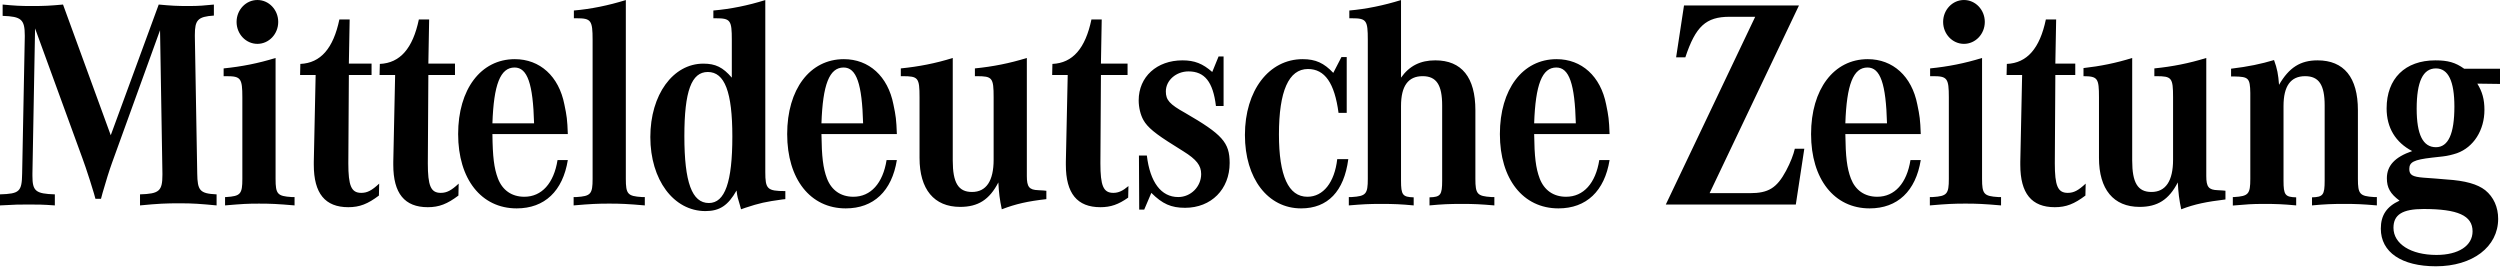 <svg fill="none" viewBox="0 0 287 31" height="31" width="287" xmlns="http://www.w3.org/2000/svg">
  <g clip-path="url(#clip0_1520_3201)">
    <path fill="black" d="M225.462 5.035C226.783 5.035 227.855 3.907 227.855 2.517C227.855 1.127 226.783 0 225.462 0C224.142 0 223.071 1.127 223.071 2.517C223.071 3.907 224.142 5.035 225.462 5.035ZM29.55 5.035C30.871 5.035 31.94 3.907 31.94 2.517C31.94 1.127 30.871 0 29.55 0C28.23 0 27.159 1.127 27.159 2.517C27.159 3.907 28.23 5.035 29.55 5.035ZM229.72 23.581V22.621H229.387C227.753 22.518 227.54 22.279 227.54 20.53V6.654C225.543 7.272 223.636 7.647 221.577 7.853V8.744H221.91C223.544 8.744 223.727 8.985 223.727 11.178V20.53C223.727 22.279 223.514 22.518 221.88 22.621H221.547V23.581C223.544 23.409 224.301 23.375 225.634 23.375C226.964 23.375 227.723 23.409 229.72 23.581ZM6.296 23.581V22.313C4.086 22.244 3.723 21.936 3.723 20.188V19.914L4.026 3.262L9.475 18.202L9.837 19.229L10.322 20.702L10.776 22.175L10.958 22.826H11.593L11.776 22.142C12.169 20.772 12.532 19.605 12.865 18.68L18.373 3.467L18.646 19.914V20.05C18.646 21.936 18.283 22.244 16.074 22.313V23.581C18.192 23.375 19.04 23.34 20.643 23.34C22.163 23.34 22.984 23.404 24.865 23.581V22.313C22.925 22.224 22.671 21.864 22.642 19.914L22.369 4.188V4.016C22.369 2.304 22.693 1.91 24.554 1.788V0.524C23.443 0.632 22.88 0.692 21.672 0.692C20.281 0.692 19.706 0.658 18.221 0.522L12.714 15.527L7.235 0.522C5.72 0.658 5.116 0.692 3.663 0.692C2.3 0.692 1.756 0.658 0.303 0.522V1.822C2.452 1.891 2.845 2.235 2.845 4.085V4.222L2.542 19.914C2.512 22.004 2.241 22.244 0 22.313V23.581C1.726 23.478 2.3 23.478 3.299 23.478C4.299 23.478 4.873 23.478 6.296 23.581ZM59.313 23.923C62.521 23.923 64.611 21.936 65.186 18.372H64.006C63.582 21.044 62.19 22.588 60.192 22.588C58.74 22.588 57.68 21.833 57.165 20.496C56.711 19.297 56.559 17.994 56.529 15.392H65.186C65.126 13.713 65.065 13.301 64.792 11.999C64.157 8.745 61.978 6.791 59.101 6.791C55.196 6.791 52.594 10.252 52.594 15.392C52.594 20.565 55.257 23.923 59.313 23.923ZM59.073 7.75C60.555 7.75 61.19 9.635 61.312 14.158H56.529C56.68 9.703 57.438 7.75 59.073 7.75ZM74.024 23.581V22.621H73.69C72.058 22.518 71.845 22.279 71.845 20.53V0.007C69.846 0.624 67.88 1.034 65.881 1.206V2.098H66.214C67.85 2.098 68.031 2.337 68.031 4.566V20.53C68.031 22.279 67.817 22.518 66.184 22.621H65.852V23.581C67.85 23.409 68.605 23.375 69.937 23.375C71.27 23.375 72.027 23.409 74.024 23.581ZM80.986 24.232C82.621 24.232 83.588 23.581 84.557 21.868C84.648 22.621 84.709 22.792 84.951 23.581C84.981 23.684 85.012 23.82 85.072 24.027L85.557 23.855C87.22 23.306 87.856 23.17 89.825 22.895L90.157 22.861V21.936C88.068 21.936 87.856 21.696 87.856 19.743V0.007C85.89 0.624 83.892 1.035 81.894 1.206V2.098H82.197C83.86 2.098 84.012 2.337 84.012 4.566V8.915C82.983 7.717 82.136 7.306 80.743 7.306C77.262 7.306 74.658 10.869 74.658 15.733C74.658 20.634 77.323 24.232 80.986 24.232ZM81.258 8.264C83.197 8.264 84.073 10.561 84.073 15.665C84.073 20.908 83.225 23.306 81.379 23.306C79.441 23.306 78.565 20.942 78.565 15.631C78.565 10.457 79.381 8.264 81.258 8.264ZM97.088 23.923C100.296 23.923 102.383 21.936 102.96 18.372H101.78C101.357 21.044 99.964 22.588 97.966 22.588C96.513 22.588 95.453 21.833 94.938 20.496C94.485 19.297 94.334 17.994 94.302 15.392H102.96C102.899 13.713 102.84 13.301 102.566 11.999C101.932 8.745 99.751 6.791 96.876 6.791C92.971 6.791 90.368 10.252 90.368 15.392C90.368 20.565 93.031 23.923 97.088 23.923ZM96.846 7.75C98.328 7.75 98.964 9.635 99.085 14.158H94.302C94.453 9.703 95.21 7.75 96.846 7.75ZM105.563 11.178V18.132C105.563 21.73 107.227 23.751 110.224 23.751C112.283 23.751 113.585 22.929 114.611 20.942C114.672 22.142 114.764 22.895 115.006 24.027C116.611 23.41 118.004 23.1 120.122 22.861V21.902L119.789 21.867L119.186 21.833C118.155 21.799 117.881 21.457 117.881 20.223V6.655C115.884 7.272 113.978 7.647 111.919 7.853V8.746H112.131C113.917 8.746 114.069 8.915 114.069 11.178V18.337C114.069 20.772 113.221 22.038 111.585 22.038C110.012 22.038 109.376 20.977 109.376 18.439V6.655C107.409 7.272 105.472 7.647 103.413 7.853V8.746H103.624C105.411 8.746 105.563 8.915 105.563 11.178ZM122.36 18.578V18.919C122.36 22.209 123.663 23.786 126.326 23.786C127.515 23.786 128.402 23.471 129.515 22.685L129.545 21.36C128.894 21.912 128.403 22.141 127.81 22.141C126.66 22.141 126.326 21.32 126.326 18.748L126.387 8.607H129.444V7.305H126.387L126.477 2.234H125.297C124.602 5.557 123.148 7.237 120.817 7.338L120.788 8.607H122.573L122.36 18.578ZM134.778 16.692L135.867 17.379C137.349 18.304 137.894 18.989 137.894 19.983C137.894 21.421 136.714 22.621 135.26 22.621C133.293 22.621 132.021 20.908 131.659 17.859H130.751L130.781 24.059H131.357L132.173 22.142C133.445 23.41 134.444 23.856 136.048 23.856C139.045 23.856 141.164 21.73 141.164 18.715C141.164 16.35 140.316 15.427 136.048 12.958C134.263 11.965 133.839 11.485 133.839 10.492C133.839 9.223 135.019 8.197 136.442 8.197C138.288 8.197 139.258 9.395 139.59 12.171H140.467V6.483H139.892L139.166 8.264C138.077 7.306 137.138 6.929 135.746 6.929C132.809 6.929 130.721 8.812 130.721 11.52C130.721 12.342 130.933 13.199 131.265 13.783C131.72 14.604 132.628 15.358 134.778 16.692ZM149.367 23.923C152.422 23.923 154.3 21.971 154.784 18.27H153.514C153.21 20.942 151.908 22.588 150.092 22.588C147.912 22.588 146.823 20.187 146.823 15.427C146.823 10.457 147.945 7.922 150.153 7.922C152.09 7.922 153.21 9.533 153.664 12.958H154.603V6.551H153.998L153.06 8.367C151.998 7.237 151.03 6.791 149.547 6.791C145.672 6.791 142.917 10.39 142.917 15.495C142.917 20.496 145.552 23.923 149.367 23.923ZM162.291 23.581V22.654C161.02 22.621 160.837 22.381 160.837 20.737V12.17C160.837 9.876 161.655 8.744 163.319 8.744C164.895 8.744 165.56 9.738 165.56 12.102V20.737C165.56 22.381 165.377 22.621 164.108 22.654V23.581C165.59 23.443 166.378 23.409 167.83 23.409C169.252 23.409 169.887 23.443 171.553 23.581V22.621H171.219C169.586 22.518 169.374 22.279 169.374 20.53V12.649C169.374 8.881 167.8 6.928 164.773 6.928C163.077 6.928 161.805 7.545 160.837 8.915V0.007C158.839 0.624 156.872 1.034 154.903 1.206V2.098H155.207C156.872 2.098 157.024 2.337 157.024 4.566V20.53C157.024 22.279 156.812 22.518 155.177 22.621H154.844V23.581C156.508 23.443 157.144 23.409 158.566 23.409C160.021 23.409 160.809 23.443 162.291 23.581ZM178.908 23.923C182.117 23.923 184.204 21.936 184.78 18.372H183.599C183.176 21.044 181.783 22.588 179.785 22.588C178.333 22.588 177.273 21.833 176.758 20.496C176.304 19.297 176.153 17.994 176.121 15.392H184.78C184.718 13.713 184.657 13.301 184.387 11.999C183.75 8.745 181.571 6.791 178.697 6.791C174.791 6.791 172.187 10.252 172.187 15.392C172.187 20.565 174.852 23.923 178.908 23.923ZM178.664 7.75C180.149 7.75 180.784 9.635 180.905 14.158H176.121C176.273 9.703 177.031 7.75 178.664 7.75ZM206.16 23.478L207.134 17.076H206.045C205.896 17.737 205.559 18.631 205.039 19.606C203.974 21.591 203.011 22.175 200.892 22.175H196.262L206.523 0.624H193.324L192.418 6.585H193.476C194.658 3.022 195.837 1.926 198.561 1.926H201.497L191.235 23.478H206.16ZM214.632 23.923C217.84 23.923 219.928 21.936 220.503 18.372H219.323C218.899 21.044 217.506 22.588 215.508 22.588C214.055 22.588 212.997 21.833 212.482 20.496C212.029 19.297 211.876 17.994 211.845 15.392H220.503C220.442 13.713 220.381 13.301 220.109 11.999C219.475 8.745 217.296 6.791 214.419 6.791C210.514 6.791 207.911 10.252 207.911 15.392C207.911 20.565 210.573 23.923 214.632 23.923ZM214.389 7.75C215.871 7.75 216.508 9.635 216.628 14.158H211.845C211.996 9.703 212.753 7.75 214.389 7.75ZM231.93 18.578V18.919C231.93 22.209 233.231 23.786 235.893 23.786C237.195 23.786 238.133 23.409 239.405 22.45L239.435 21.079C238.586 21.867 238.073 22.141 237.376 22.141C236.226 22.141 235.893 21.32 235.893 18.748L235.953 8.607H238.241V7.305H235.953L236.046 2.234H234.865C234.169 5.557 232.715 7.237 230.385 7.338L230.355 8.607H232.14L231.93 18.578ZM240.963 11.178V18.132C240.963 21.73 242.626 23.751 245.624 23.751C247.682 23.751 248.984 22.929 250.011 20.942C250.074 22.142 250.164 22.895 250.404 24.027C251.974 23.423 253.315 23.164 255.482 22.898V21.898L255.19 21.868L254.582 21.833C253.555 21.799 253.281 21.457 253.281 20.223V6.655C251.283 7.272 249.377 7.647 247.32 7.853V8.746H247.53C249.316 8.746 249.468 8.915 249.468 11.178V18.337C249.468 20.772 248.62 22.038 246.986 22.038C245.411 22.038 244.776 20.977 244.776 18.439V6.655C242.927 7.234 241.105 7.601 239.186 7.814V8.746C240.819 8.756 240.963 8.986 240.963 11.178ZM258.335 10.663V20.531C258.335 22.278 258.125 22.518 256.489 22.621L256.328 22.626V23.596C257.993 23.459 258.457 23.409 259.879 23.409C261.333 23.409 262.088 23.442 263.602 23.58V22.655C262.33 22.621 262.148 22.381 262.148 20.736V12.171C262.148 9.875 262.966 8.745 264.632 8.745C266.206 8.745 266.871 9.737 266.871 12.101V20.736C266.871 22.381 266.69 22.621 265.418 22.655V23.58C266.903 23.442 267.689 23.409 269.142 23.409C270.534 23.409 271.201 23.442 272.864 23.58V22.621H272.531C270.898 22.518 270.687 22.278 270.687 20.531V12.65C270.687 8.882 269.081 6.929 266.054 6.929C264.087 6.929 262.784 7.75 261.634 9.737C261.543 8.539 261.424 7.887 261.059 6.895C259.576 7.338 258.125 7.647 256.127 7.887V8.778H256.518C258.125 8.812 258.304 8.95 258.335 10.663ZM282.883 7.887C281.884 7.168 281.006 6.929 279.584 6.929C276.102 6.929 273.983 9.019 273.983 12.444C273.983 14.671 275.013 16.35 276.918 17.344C274.923 18.03 274.013 19.024 274.013 20.463C274.013 21.558 274.407 22.244 275.466 23.033C273.983 23.717 273.318 24.712 273.318 26.253C273.318 28.959 275.709 30.569 279.644 30.569C283.851 30.569 286.789 28.342 286.789 25.123C286.789 23.787 286.273 22.621 285.304 21.834C284.426 21.148 283.034 20.736 280.824 20.6L279.584 20.496L278.19 20.394C276.951 20.291 276.587 20.084 276.587 19.4C276.587 18.611 277.1 18.337 279.19 18.097C279.735 18.03 280.159 17.995 280.43 17.959C281.006 17.894 281.55 17.756 282.065 17.585C283.972 16.899 285.213 14.946 285.213 12.616C285.213 11.416 284.971 10.527 284.395 9.601L287 9.636V7.887H282.883ZM278.222 23.993C282.158 23.993 283.851 24.746 283.851 26.561C283.851 28.206 282.246 29.267 279.705 29.267C276.768 29.267 274.77 28.001 274.77 26.152C274.77 24.641 275.799 23.993 278.222 23.993ZM279.644 16.899C278.16 16.899 277.434 15.46 277.434 12.478C277.434 9.361 278.16 7.853 279.644 7.853C281.066 7.853 281.764 9.326 281.764 12.239C281.764 15.357 281.066 16.899 279.644 16.899ZM27.822 11.178V20.532C27.822 22.278 27.608 22.518 25.975 22.621H25.837V23.58C27.834 23.41 28.398 23.376 29.728 23.376C31.061 23.376 31.816 23.41 33.815 23.58V22.621H33.481C31.848 22.518 31.636 22.278 31.636 20.532V6.655C29.637 7.272 27.731 7.647 25.673 7.853V8.746H26.005C27.64 8.746 27.822 8.984 27.822 11.178ZM36.024 18.578V18.919C36.024 22.209 37.325 23.786 39.988 23.786C41.291 23.786 42.23 23.409 43.5 22.45L43.53 21.079C42.684 21.867 42.169 22.141 41.472 22.141C40.322 22.141 39.988 21.318 39.988 18.747L40.049 8.607H42.655V7.304H40.049L40.14 2.234H38.961C38.264 5.557 36.81 7.237 34.48 7.338L34.45 8.607H36.235L36.024 18.578ZM45.149 18.578V18.919C45.149 22.209 46.45 23.786 49.114 23.786C50.414 23.786 51.354 23.409 52.626 22.45L52.656 21.079C51.808 21.867 51.293 22.141 50.597 22.141C49.445 22.141 49.114 21.318 49.114 18.747L49.175 8.607H52.232V7.304H49.175L49.266 2.234H48.085C47.388 5.557 45.934 7.237 43.605 7.338L43.575 8.607H45.361L45.149 18.578Z"></path>
  </g>
  <defs>
    <clipPath id="clip0_1520_3201">
      <rect fill="white" height="31" width="287"></rect>
    </clipPath>
  </defs>
</svg>
